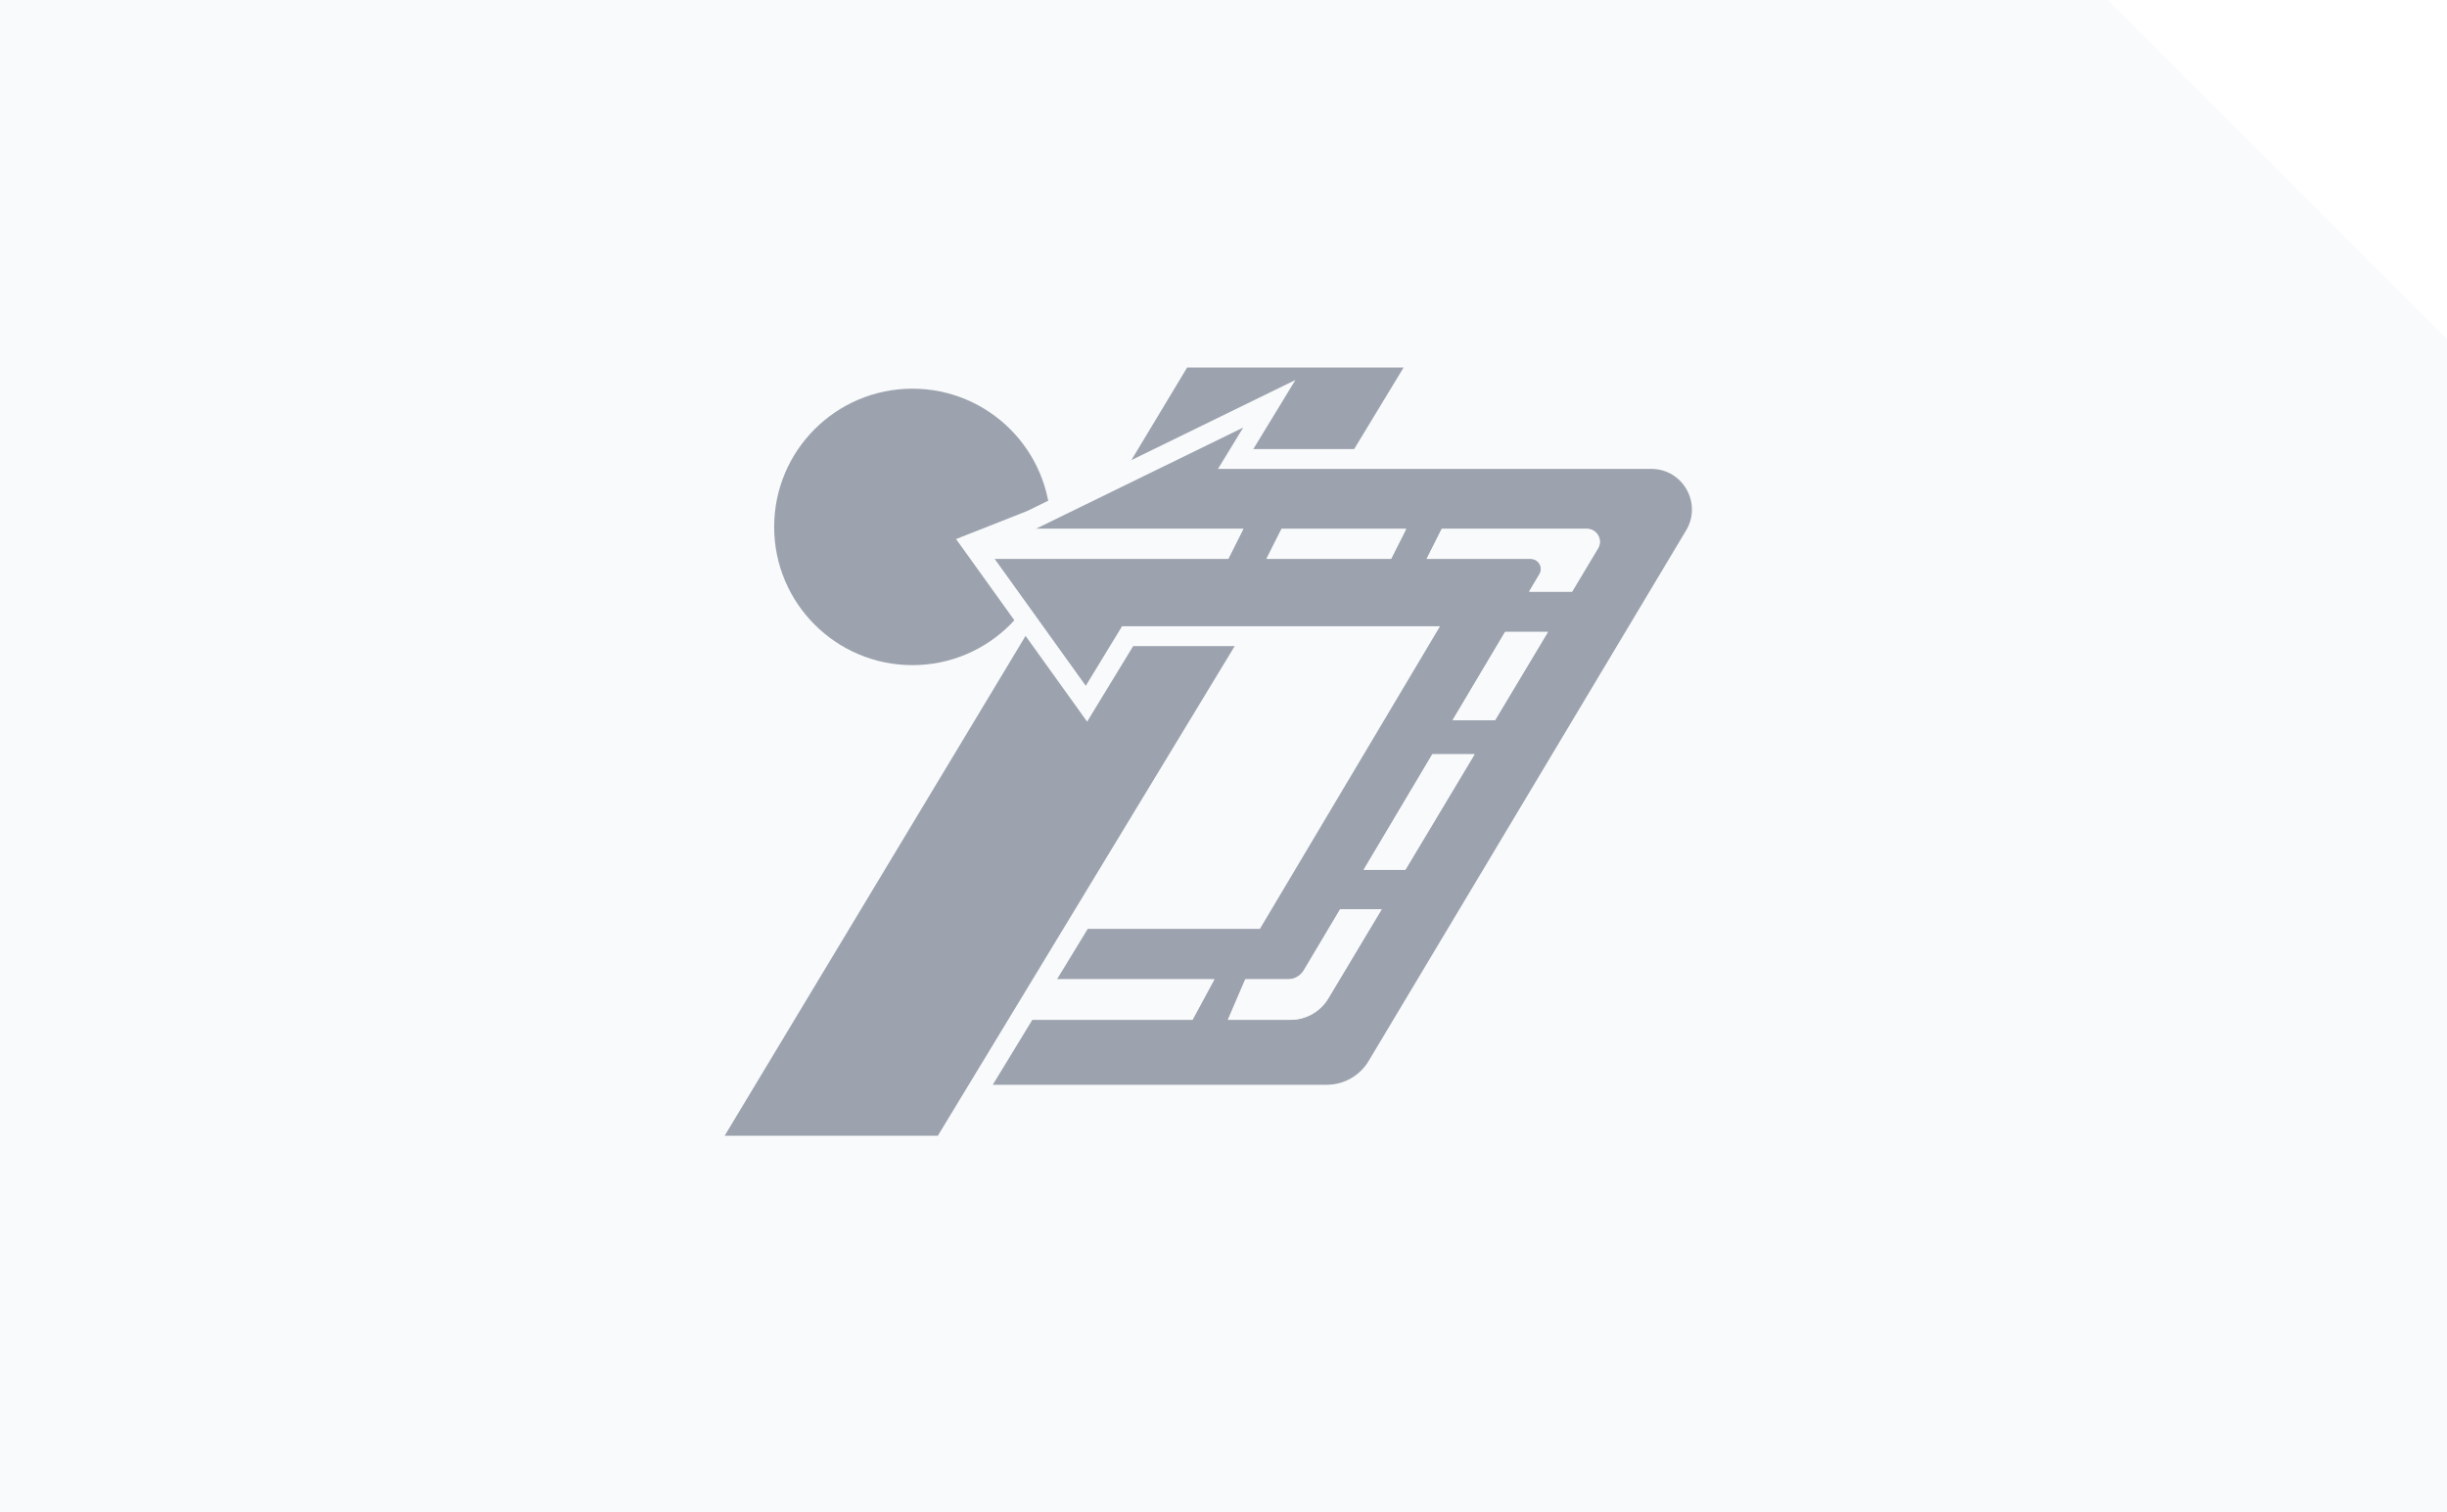 <svg width="233" height="144" viewBox="0 0 233 144" fill="none" xmlns="http://www.w3.org/2000/svg">
<rect x="0" y="0" width="233" height="144" fill="#333333" stroke="none"/>
<g clip-path="url(#clip0_551_8770)">
<rect width="233" height="144" fill="#F9FAFB"/>
<path d="M200.675 0L233.179 32.504V0H200.675Z" fill="white"/>
<path d="M69 108.162H89.3L133.649 35H113.037L69 108.162Z" fill="#9CA3AF"/>
<path d="M86.88 63.344C94.15 63.344 100.044 57.45 100.044 50.179C100.044 42.909 94.15 37.015 86.88 37.015C79.609 37.015 73.715 42.909 73.715 50.179C73.715 57.45 79.609 63.344 86.88 63.344Z" fill="#9CA3AF"/>
<path d="M162.24 45.683C161.207 43.856 159.335 42.767 157.233 42.767H119.339L123.347 36.189L97.79 48.673L91.035 51.336L103.515 68.726L107.901 61.529H133.801L118.898 86.569H102.515L97.289 95.152L97.24 95.235L91.175 105.193H126.336C128.62 105.193 130.767 103.979 131.936 102.02L162.173 51.475C163.253 49.675 163.275 47.509 162.24 45.683Z" fill="#F9FAFB"/>
<path d="M157.23 44.654C160.234 44.654 162.094 47.93 160.551 50.507L130.314 101.051C129.476 102.451 127.964 103.307 126.334 103.307H94.531L98.297 97.122H113.555C114.264 95.816 115.17 94.141 115.639 93.264H100.645L103.574 88.457H119.968L137.116 59.642H106.839L103.386 65.311L94.71 53.224H116.96L118.398 50.368H98.616L118.376 40.718L115.976 44.654H157.233H157.23ZM152.169 52.221C152.657 51.405 152.067 50.368 151.116 50.368H137.296L135.858 53.224H145.769C146.52 53.224 146.984 54.042 146.599 54.684L145.615 56.341H149.702L152.171 52.22L152.169 52.221ZM142.361 68.593L147.399 60.184H143.327L138.327 68.593H142.361ZM133.825 82.835L140.418 71.831H136.402L129.858 82.835H133.825ZM132.466 53.225L133.904 50.369H122.042L120.604 53.225H132.466ZM126.485 95.084L131.564 86.604H127.617L124.168 92.401C123.851 92.937 123.274 93.264 122.652 93.264H118.591L116.934 97.122H122.885C124.361 97.122 125.727 96.348 126.485 95.084Z" fill="#9CA3AF"/>
<path d="M98.275 97.12H113.533C114.242 95.814 115.148 94.139 115.617 93.263H100.623L98.275 97.12Z" fill="#F9FAFB"/>
<path d="M124.144 92.399C123.827 92.936 123.25 93.263 122.628 93.263H118.567L116.91 97.12H122.861C124.337 97.12 125.703 96.347 126.461 95.083L131.54 86.603H127.593L124.144 92.399Z" fill="#F9FAFB"/>
<path d="M129.836 82.833H133.802L140.395 71.828H136.379L129.836 82.833Z" fill="#F9FAFB"/>
<path d="M138.304 68.59H142.339L147.377 60.181H143.305L138.304 68.59Z" fill="#F9FAFB"/>
<path d="M151.094 50.366H137.274L135.836 53.222H145.747C146.498 53.222 146.961 54.041 146.576 54.683L145.592 56.34H149.68L152.148 52.218C152.636 51.402 152.046 50.365 151.095 50.365L151.094 50.366Z" fill="#F9FAFB"/>
<path d="M133.881 50.366H122.02L120.582 53.224H132.443L133.881 50.366Z" fill="#F9FAFB"/>
<path d="M116.937 53.224L118.374 50.366H112.471H98.592L94.18 52.522L94.686 53.224H110.729H116.937Z" fill="#F9FAFB"/>
</g>
<defs>
<clipPath id="clip0_551_8770">
<rect width="233" height="144" fill="white"/>
</clipPath>
</defs>
</svg>
